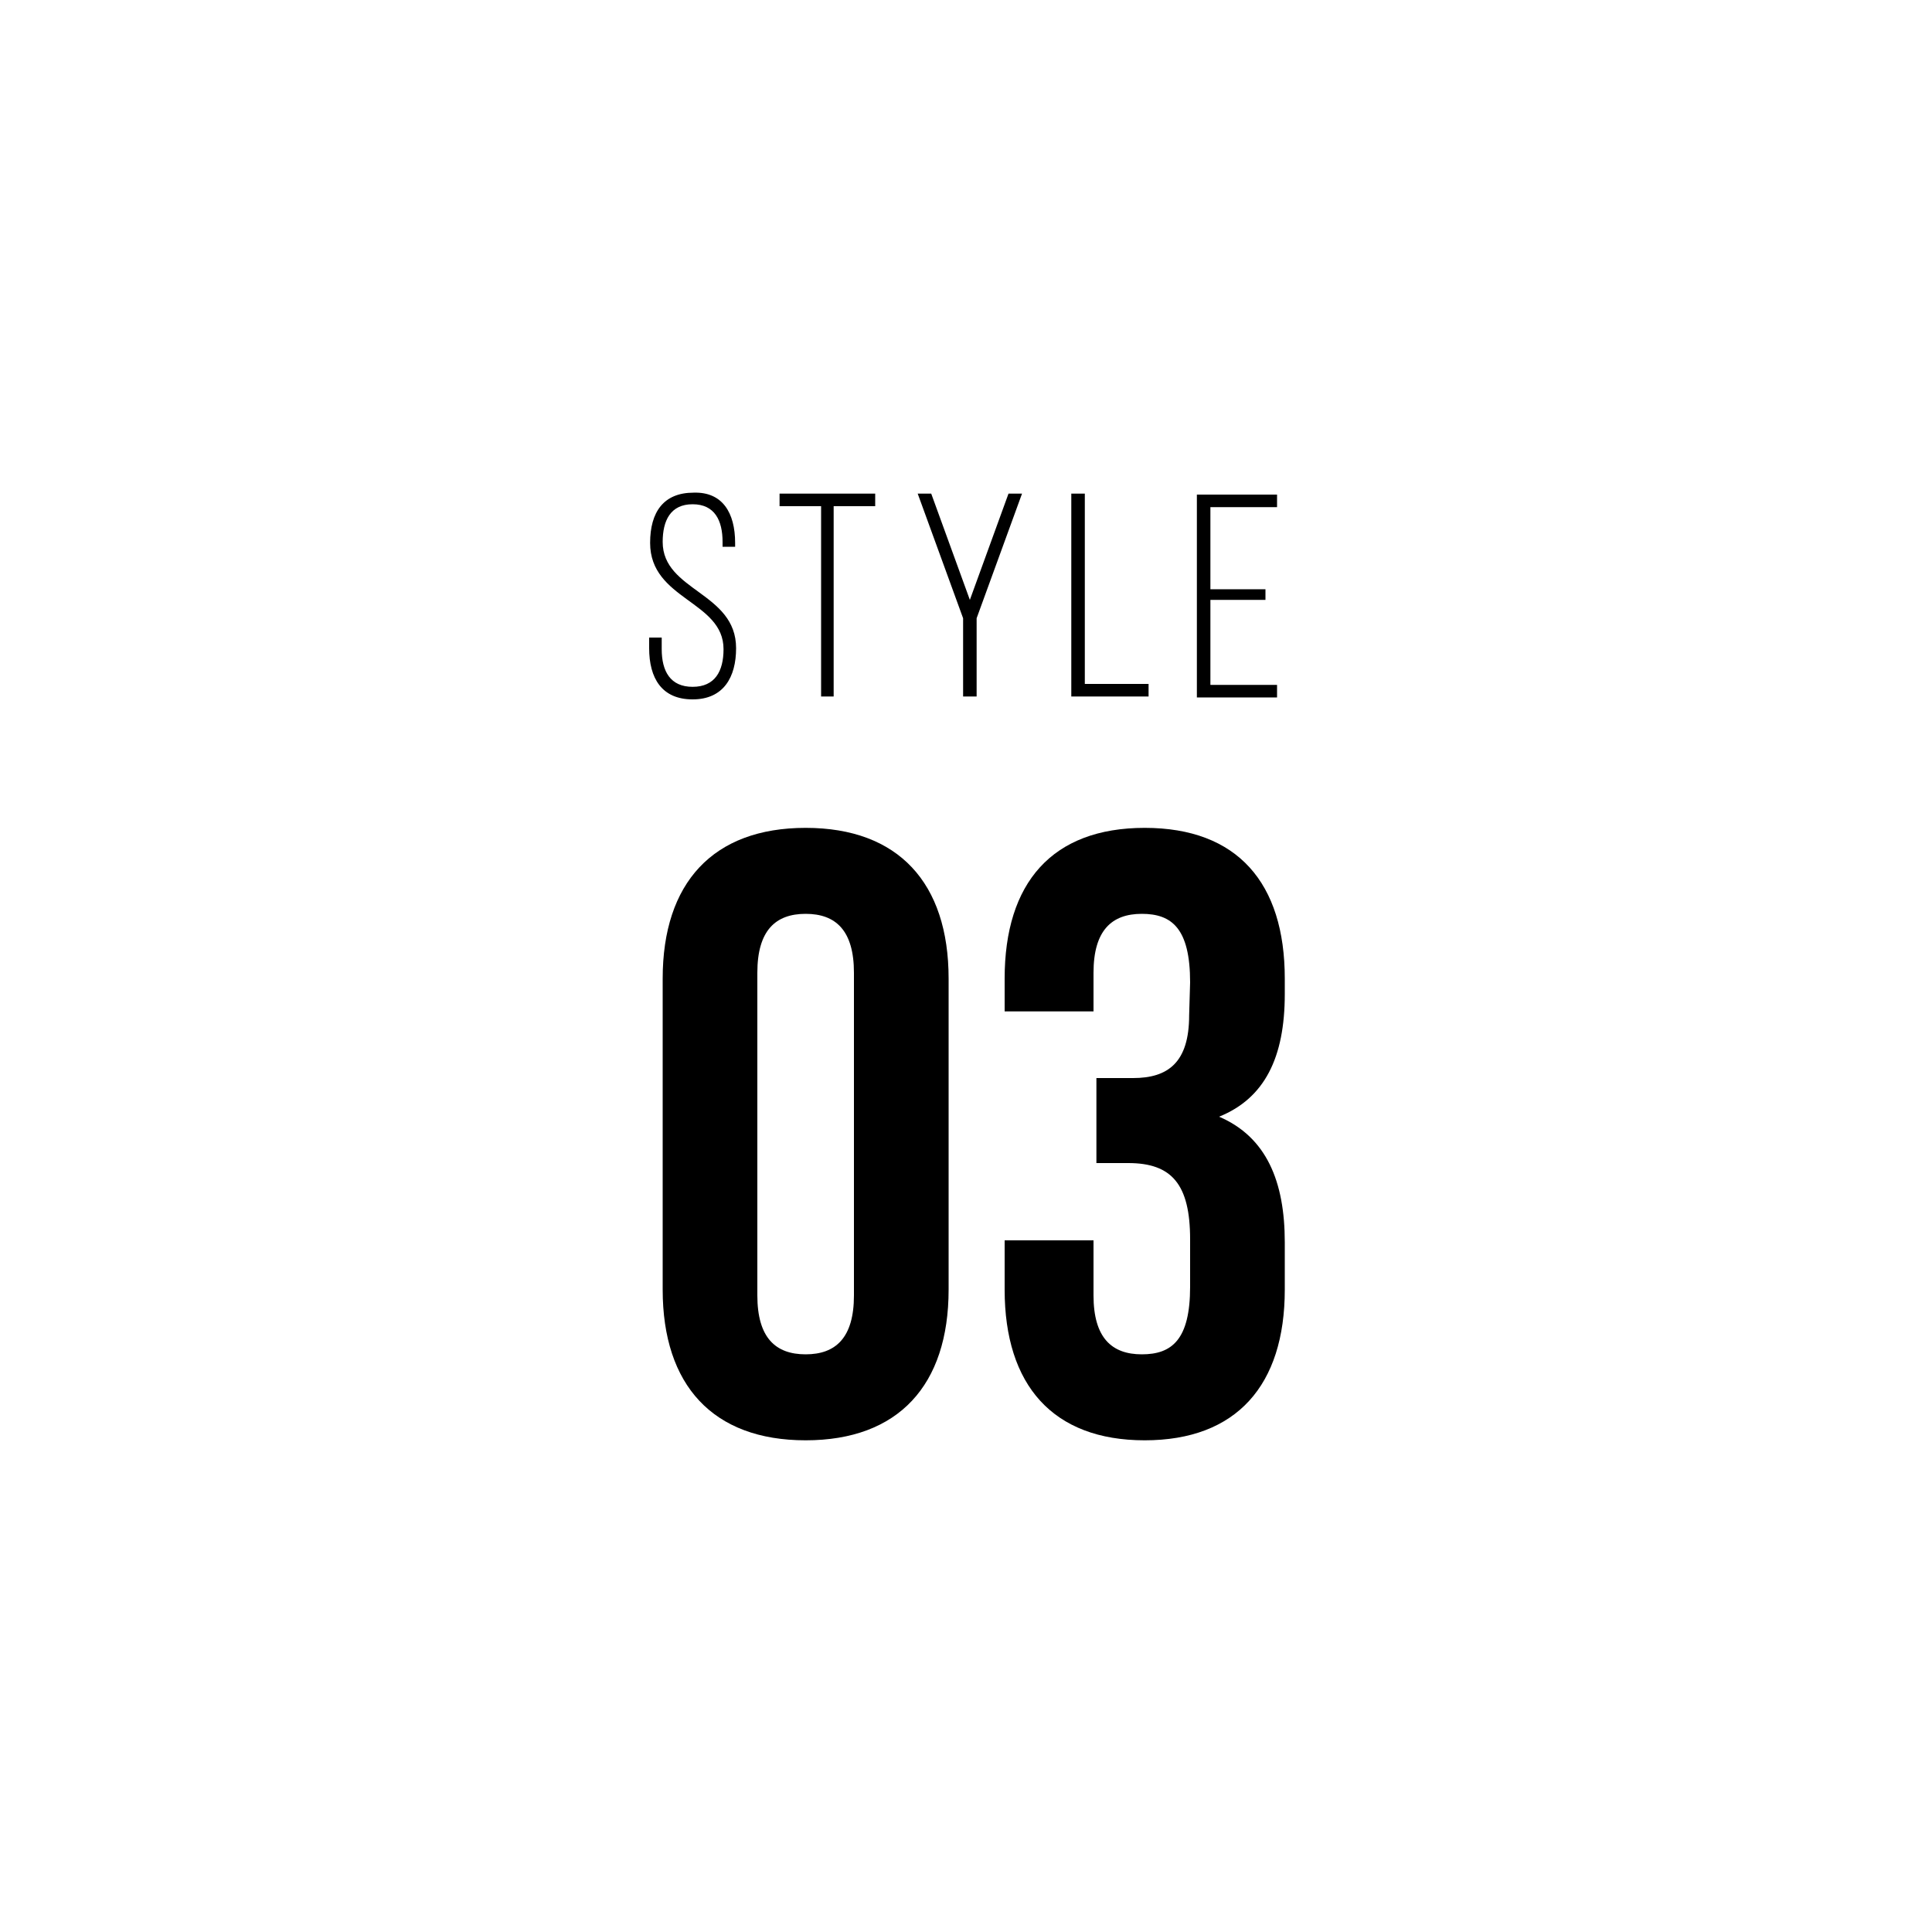 <?xml version="1.0" encoding="utf-8"?>
<!-- Generator: Adobe Illustrator 28.3.0, SVG Export Plug-In . SVG Version: 6.00 Build 0)  -->
<svg version="1.1" id="レイヤー_1" xmlns="http://www.w3.org/2000/svg" xmlns:xlink="http://www.w3.org/1999/xlink" x="0px"
	 y="0px" viewBox="0 0 200 200" style="enable-background:new 0 0 200 200;" xml:space="preserve">
<g>
	<g>
		<path d="M68.6,101.3c0-9.9,5.2-15.6,14.8-15.6s14.8,5.7,14.8,15.6v32.2c0,9.9-5.2,15.6-14.8,15.6s-14.8-5.7-14.8-15.6V101.3z
			 M78.4,134.1c0,4.4,1.9,6.1,5,6.1s5-1.7,5-6.1v-33.4c0-4.4-1.9-6.1-5-6.1s-5,1.7-5,6.1V134.1z"/>
		<path d="M123.2,101.7c0-5.6-1.9-7.1-5-7.1s-5,1.7-5,6.1v4H104v-3.4c0-9.9,4.9-15.6,14.5-15.6s14.5,5.7,14.5,15.6v1.6
			c0,6.6-2.1,10.8-6.8,12.7c4.9,2.1,6.8,6.7,6.8,13v4.9c0,9.9-5,15.6-14.5,15.6s-14.5-5.7-14.5-15.6v-5.1h9.2v5.7
			c0,4.4,1.9,6.1,5,6.1s5-1.5,5-7v-4.9c0-5.7-1.9-7.9-6.4-7.9h-3.3v-8.8h3.8c3.6,0,5.8-1.6,5.8-6.5L123.2,101.7L123.2,101.7z"/>
	</g>
	<g>
		<path d="M76.1,56.2v0.4h-1.3v-0.5c0-2.2-0.8-3.9-3.1-3.9c-2.3,0-3.1,1.7-3.1,3.9c0,5.1,7.6,5.2,7.6,11c0,3-1.3,5.3-4.5,5.3
			s-4.5-2.2-4.5-5.3V66h1.3v1.2c0,2.3,0.9,3.9,3.2,3.9c2.3,0,3.2-1.6,3.2-3.9c0-5-7.6-5.1-7.6-11c0-3.2,1.4-5.2,4.5-5.2
			C74.8,50.9,76.1,53.1,76.1,56.2z"/>
		<path d="M85,72.1V52.4h-4.3v-1.3h9.9v1.3h-4.3v19.7C86.3,72.1,85,72.1,85,72.1z"/>
		<path d="M99.7,64L95,51.1h1.4l4,11l4-11h1.4L101.1,64v8.1h-1.4V64z"/>
		<path d="M110.9,72.1v-21h1.4v19.7h6.6v1.3C118.9,72.1,110.9,72.1,110.9,72.1z"/>
		<path d="M131,60.8v1.3h-5.7v8.8h6.9v1.3h-8.3v-21h8.3v1.3h-6.9V61h5.7V60.8z"/>
	</g>
</g>
</svg>
